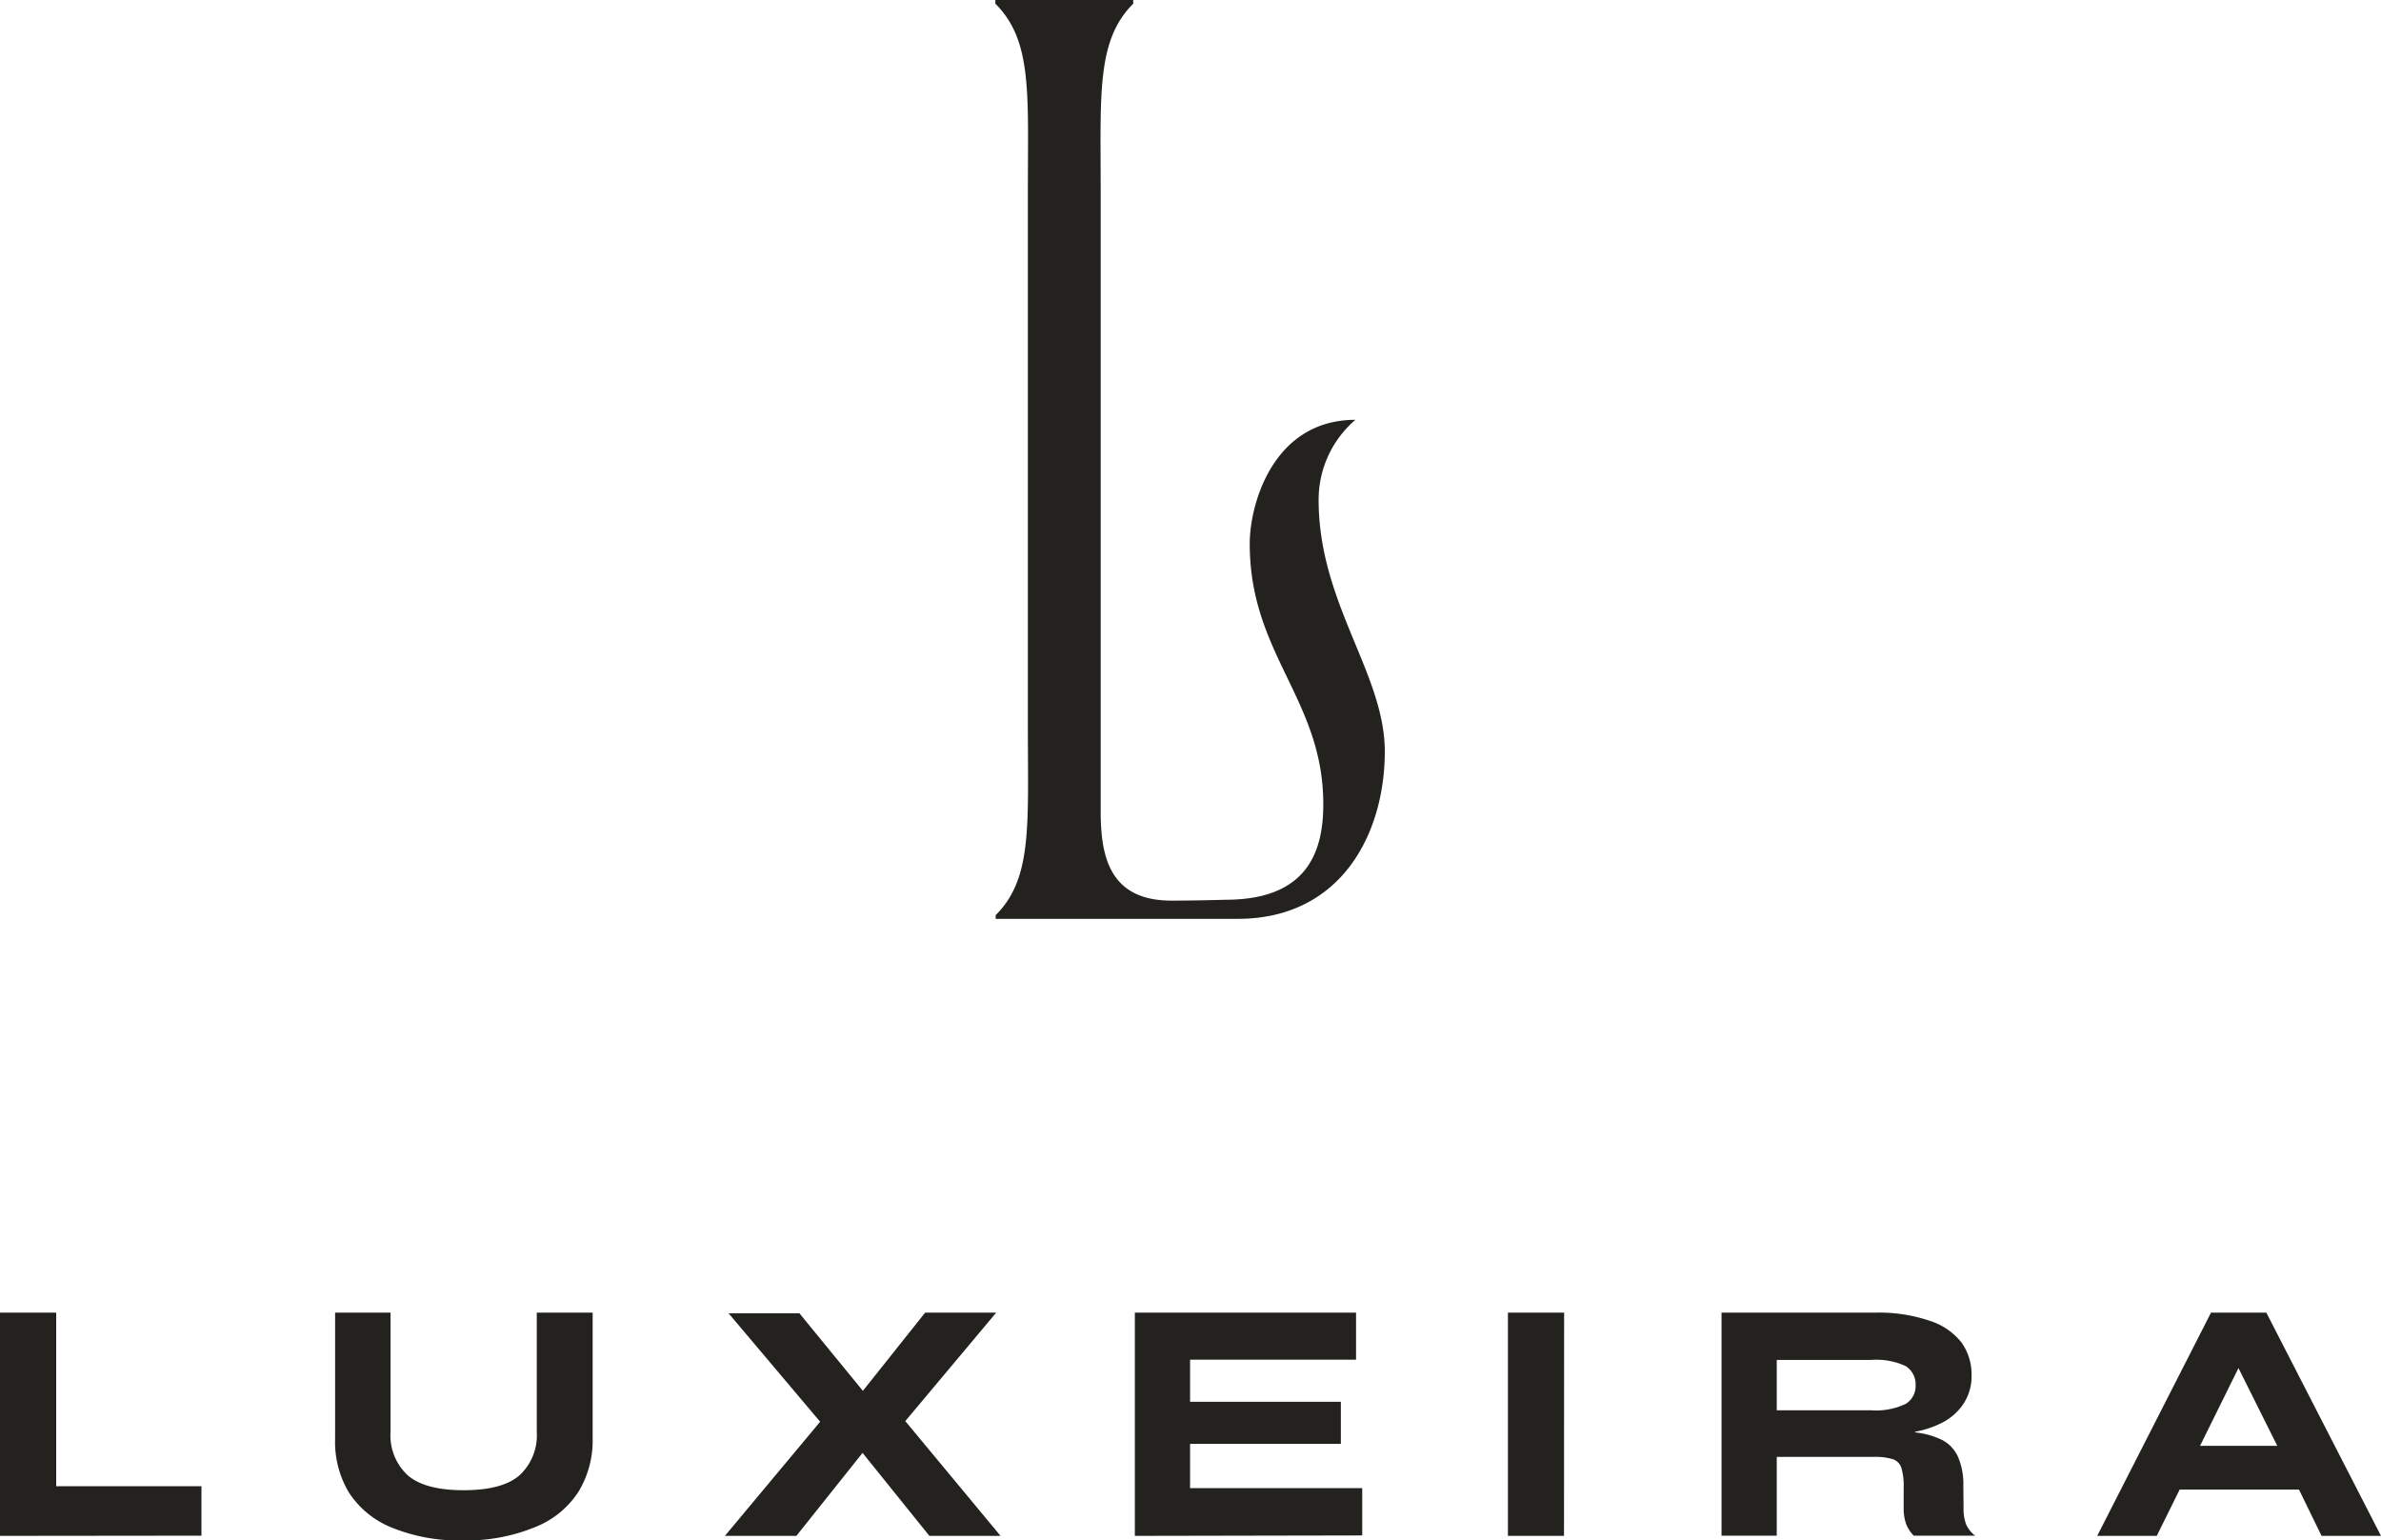 <svg viewBox="0 0 219.48 141.98" xmlns="http://www.w3.org/2000/svg"><defs><style>.cls-1{fill:#23221f;}</style></defs><g data-name="Layer 2" id="Layer_2"><g data-name="Layer 1" id="Layer_1-2"><path d="M0,141.58V121H5.18v16H18.57v4.56Z" class="cls-1"></path><path d="M30.89,132.63V121H36v11a5,5,0,0,0,1.59,4q1.59,1.37,5.14,1.37t5.13-1.35a5,5,0,0,0,1.62-4V121h5.15v11.59a9.07,9.07,0,0,1-1.3,4.91,8.45,8.45,0,0,1-4,3.27A16.67,16.67,0,0,1,42.74,142a16.47,16.47,0,0,1-6.59-1.17,8.45,8.45,0,0,1-4-3.27A9.07,9.07,0,0,1,30.89,132.63Z" class="cls-1"></path><path d="M92.23,141.58H85.67l-6.16-7.65-6.1,7.65H66.82l8.78-10.52-8.44-10h6.53l5.85,7.15L85.28,121h6.55l-8.38,10Z" class="cls-1"></path><path d="M104.61,141.58V121H125v4.34H109.7v3.88h13.9v3.88H109.7v4.08h15.87v4.36Z" class="cls-1"></path><path d="M144.17,141.58H139V121h5.18Z" class="cls-1"></path><path d="M181,139a4.16,4.16,0,0,0,.22,1.48,2.69,2.69,0,0,0,.85,1.08h-5.66a3.14,3.14,0,0,1-.72-1.12,4.38,4.38,0,0,1-.21-1.44v-1.88a5.71,5.71,0,0,0-.21-1.8,1.25,1.25,0,0,0-.79-.81,5.57,5.57,0,0,0-1.78-.21h-8.92v7.26h-5.09V121h14.18a14.51,14.51,0,0,1,5,.75,6.08,6.08,0,0,1,2.94,2,5.09,5.09,0,0,1,.93,3,4.65,4.65,0,0,1-.75,2.66,5.25,5.25,0,0,1-1.95,1.73,9,9,0,0,1-2.51.84v.06a7.49,7.49,0,0,1,2.52.71,3.26,3.26,0,0,1,1.45,1.57,6.38,6.38,0,0,1,.48,2.67Zm-8.53-9a6.31,6.31,0,0,0,3.2-.59,1.92,1.92,0,0,0,.91-1.72,2,2,0,0,0-.91-1.76,6.46,6.46,0,0,0-3.2-.57h-8.69V130Z" class="cls-1"></path><path d="M219.48,141.58H214l-2.08-4.27h-11l-2.11,4.27h-5.49L203.81,121h5.1Zm-13.14-15.47-3.54,7.17h7.12Z" class="cls-1"></path><path d="M94.75,67.18V17.54c0-8.9.42-13.81-3-17.2V0h12.71V.34c-3.39,3.39-3,8.3-3,17.2V74.72c0,4,.67,8.3,6.52,8.3,2.45,0,5-.08,5-.08,7.71,0,9-4.66,9-8.81,0-9.66-6.78-13.81-6.78-24,0-3.73,2.2-11.43,9.74-11.43a9.7,9.7,0,0,0-3.39,7.37c0,9.57,6.1,16,6.1,23.21,0,7.54-4,15.42-13.55,15.42H91.78v-.34C95.17,81,94.75,76.08,94.75,67.18Z" class="cls-1"></path></g></g></svg>